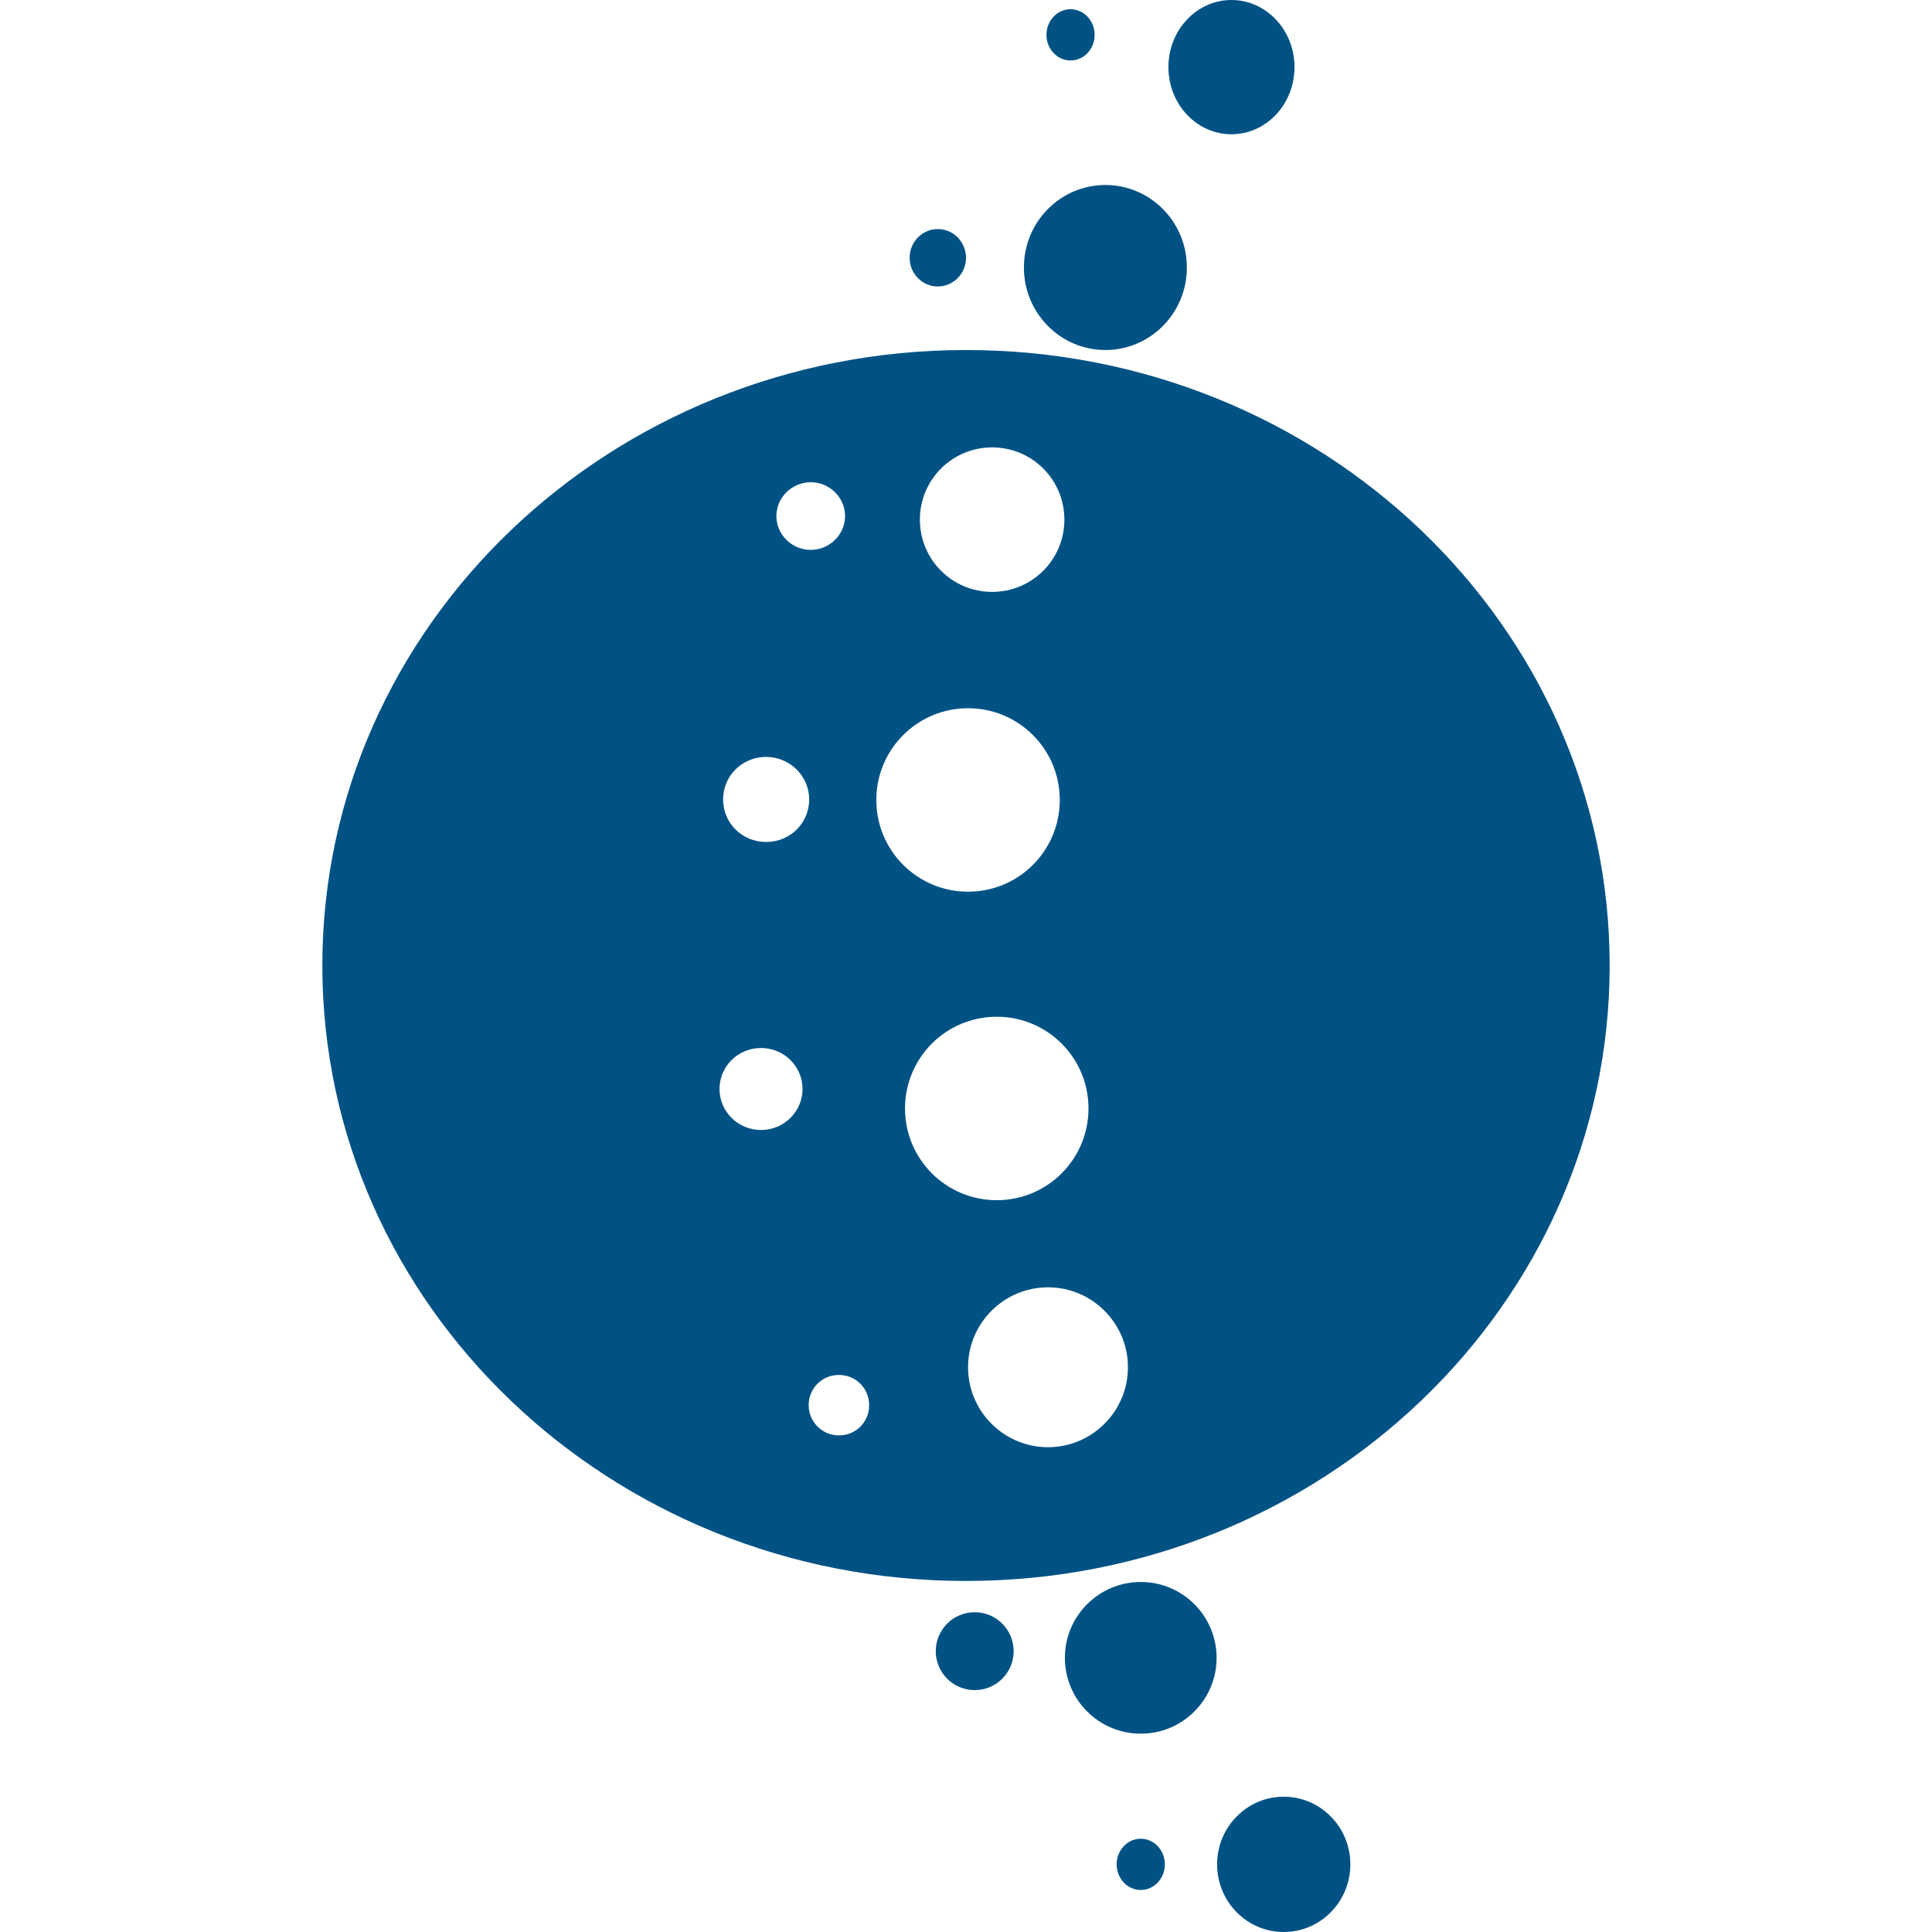 <svg xmlns="http://www.w3.org/2000/svg" id="uuid-b55a2e79-54c6-482b-828c-cda0fe36eb36" data-name="Layer 2" width="377" height="377" viewBox="0 0 377 377"><defs><style>      .uuid-1ae012a1-d5b8-4c1a-9282-353a4ac4172b {        fill: none;      }      .uuid-0b85cd58-71c4-4564-a5c4-790d6220fa4d {        fill: #005284;      }    </style></defs><g id="uuid-ca8eab87-642e-4d99-8779-9e75842b3bd2" data-name="Layer 1"><g><g><ellipse class="uuid-0b85cd58-71c4-4564-a5c4-790d6220fa4d" cx="240.3" cy="13.1" rx="12.3" ry="13.1"></ellipse><ellipse class="uuid-0b85cd58-71c4-4564-a5c4-790d6220fa4d" cx="250.5" cy="363.8" rx="13" ry="13.2"></ellipse><ellipse class="uuid-0b85cd58-71c4-4564-a5c4-790d6220fa4d" cx="215.7" cy="52.2" rx="15.9" ry="16.1"></ellipse><ellipse class="uuid-0b85cd58-71c4-4564-a5c4-790d6220fa4d" cx="222.6" cy="323.5" rx="14.8" ry="14.8"></ellipse><ellipse class="uuid-0b85cd58-71c4-4564-a5c4-790d6220fa4d" cx="208.9" cy="6.8" rx="4.7" ry="5"></ellipse><ellipse class="uuid-0b85cd58-71c4-4564-a5c4-790d6220fa4d" cx="222.6" cy="363.8" rx="4.7" ry="5"></ellipse><ellipse class="uuid-0b85cd58-71c4-4564-a5c4-790d6220fa4d" cx="183" cy="50.3" rx="5.5" ry="5.6"></ellipse><path class="uuid-0b85cd58-71c4-4564-a5c4-790d6220fa4d" d="m188.5,68.3c-69.4,0-125.6,53.8-125.6,120.1s56.2,120.1,125.6,120.1,125.6-53.8,125.6-120.1-56.2-120.1-125.6-120.1Zm5.1,19c7.8,0,14.1,6.3,14.1,14.1s-6.3,14.1-14.1,14.1-14.1-6.3-14.1-14.1,6.3-14.1,14.1-14.1Zm-35.4,6.8c3.7,0,6.7,3,6.7,6.6s-3,6.6-6.7,6.6-6.7-3-6.7-6.6,3-6.6,6.7-6.6Zm-8.7,53.6c4.6,0,8.4,3.7,8.4,8.3s-3.7,8.3-8.4,8.3-8.4-3.7-8.4-8.3,3.7-8.3,8.4-8.3Zm-1,72.8c-4.5,0-8.1-3.6-8.1-8s3.6-8,8.1-8,8.1,3.6,8.1,8-3.6,8-8.1,8Zm15.2,59.6c-3.2,0-5.9-2.6-5.9-5.9s2.6-5.9,5.9-5.9,5.9,2.6,5.9,5.9-2.6,5.9-5.9,5.9Zm7.3-124c0-9.9,8-17.9,17.9-17.9s17.9,8,17.9,17.9-8,17.9-17.9,17.9-17.9-8-17.9-17.9Zm5.6,60.2c0-9.9,8-17.9,17.9-17.9s17.9,8,17.9,17.9-8,17.9-17.9,17.9-17.9-8-17.9-17.9Zm27.9,66.1c-8.6,0-15.6-7-15.6-15.6s7-15.6,15.6-15.6,15.6,7,15.6,15.6-7,15.6-15.6,15.6Z"></path><ellipse class="uuid-0b85cd58-71c4-4564-a5c4-790d6220fa4d" cx="190.2" cy="322.2" rx="7.6" ry="7.6"></ellipse></g><rect class="uuid-1ae012a1-d5b8-4c1a-9282-353a4ac4172b" width="377" height="377" transform="translate(377 377) rotate(180)"></rect></g></g></svg>